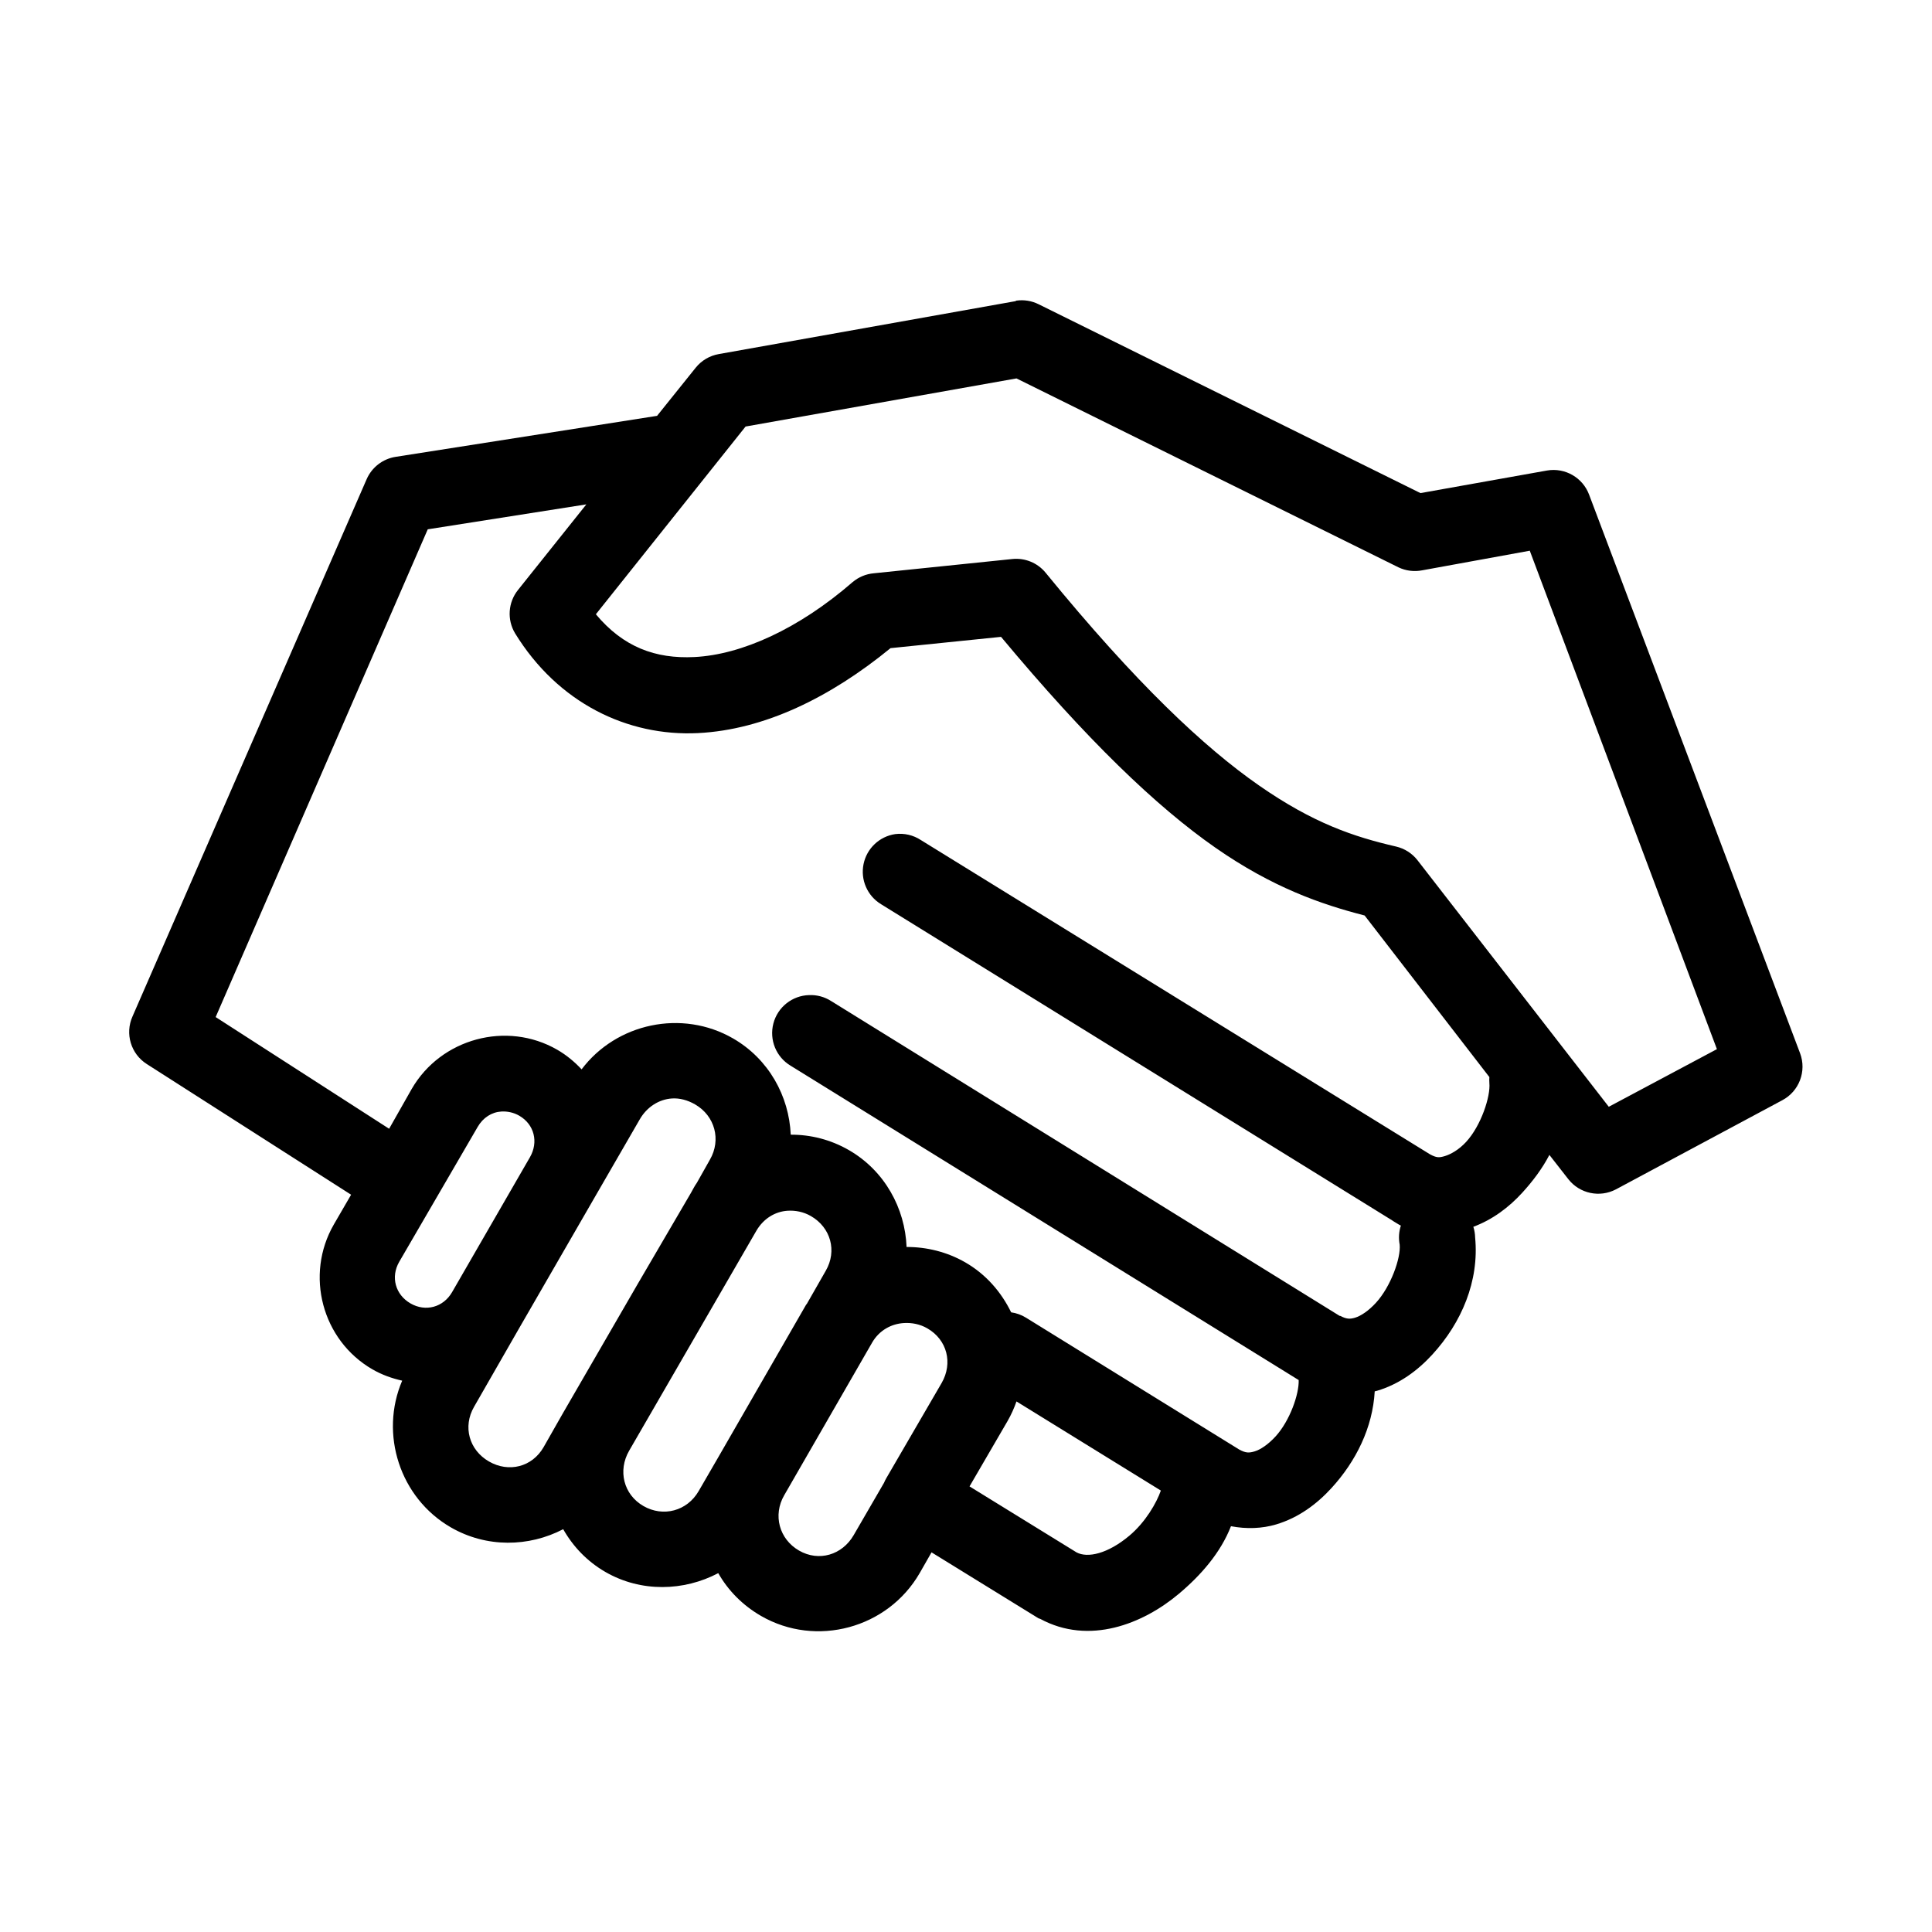 <?xml version="1.0" encoding="UTF-8"?>
<!-- The Best Svg Icon site in the world: iconSvg.co, Visit us! https://iconsvg.co -->
<svg fill="#000000" width="800px" height="800px" version="1.1" viewBox="144 144 512 512" xmlns="http://www.w3.org/2000/svg">
 <path d="m413.38 223.66c-0.109 0.051-0.211 0.105-0.316 0.16l-78.562 14.012c-2.422 0.418-4.606 1.707-6.141 3.621l-10.234 12.75-69.273 10.863c-3.43 0.535-6.344 2.793-7.715 5.984l-62.031 142.33c-2.031 4.555-0.426 9.91 3.777 12.594l54.16 34.637-4.566 7.871c-7.727 13.383-3.148 30.691 10.234 38.418 2.512 1.445 5.172 2.387 7.871 2.988-6.035 14.094-0.66 31.059 12.91 38.891 9.434 5.441 20.664 5.215 29.758 0.473 2.59 4.57 6.332 8.535 11.18 11.332 9.461 5.461 20.805 5.106 29.914 0.316 2.609 4.602 6.473 8.531 11.332 11.336 14.629 8.441 33.59 3.285 42.039-11.336l3.148-5.512 28.34 17.477c0.156 0.059 0.312 0.109 0.473 0.16 12.949 7.008 27.184 1.355 36.684-6.613 5.898-4.949 11.113-10.918 13.855-17.949 4.121 0.785 8.258 0.633 11.965-0.473 5.965-1.781 10.773-5.387 14.641-9.602 6.551-7.148 10.945-16.051 11.492-25.664 0.203-0.055 0.43-0.098 0.633-0.156 5.965-1.785 10.773-5.387 14.641-9.605 7.734-8.438 12.449-19.449 11.336-31.016-0.023-0.961-0.18-1.918-0.473-2.836 5.152-1.922 9.434-5.184 12.91-8.973 2.82-3.078 5.336-6.414 7.242-10.074l5.039 6.453c3.004 3.809 8.297 4.934 12.594 2.676l44.082-23.617c4.477-2.367 6.5-7.691 4.727-12.438l-55.895-147.99c-1.676-4.57-6.383-7.285-11.176-6.457l-33.535 5.984-101.23-50.066c-1.805-0.891-3.832-1.219-5.824-0.945zm0 20.625 101.23 50.066c1.961 0.934 4.172 1.211 6.301 0.789l28.496-5.195 49.594 132.09-28.656 15.273-50.695-65.34c-1.418-1.82-3.418-3.098-5.668-3.621-11.191-2.594-21.902-6.144-36.367-16.215-14.465-10.07-32.547-26.996-56.523-56.363-2.144-2.609-5.453-3.969-8.816-3.621l-36.684 3.777c-2.086 0.18-4.07 1.004-5.668 2.363-14.305 12.418-29.461 19.219-41.879 19.836-10.375 0.516-18.879-2.656-26.133-11.336l39.676-49.75zm-113.99 33.379-18.105 22.672c-2.644 3.289-2.957 7.875-0.789 11.492 11.355 18.488 29.82 27.379 48.492 26.449 17.535-0.871 35.035-9.441 51.012-22.512l29.285-2.992c22.73 27.277 41.129 44.953 56.836 55.891 15.07 10.496 27.953 14.984 39.516 17.949l33.062 42.824c-0.039 0.523-0.039 1.051 0 1.574 0.34 3.531-2.184 11.27-6.141 15.586-1.977 2.156-4.18 3.336-5.668 3.777-1.484 0.445-2.191 0.477-3.934-0.473l-134.93-83.285c-1.996-1.312-4.394-1.867-6.769-1.574-4.199 0.617-7.566 3.801-8.41 7.961-0.848 4.164 1.004 8.41 4.633 10.617l135.4 83.758c0.156 0.109 0.312 0.215 0.473 0.316 0.633 0.34 1.238 0.816 1.891 1.102-0.531 1.625-0.641 3.359-0.316 5.039 0.34 3.531-2.34 11.113-6.297 15.426-1.98 2.16-4.023 3.492-5.512 3.938-1.43 0.43-2.324 0.363-3.934-0.473h-0.16l-134.77-83.441c-1.734-1.109-3.766-1.66-5.824-1.574-4.484 0.117-8.352 3.188-9.48 7.531-1.133 4.344 0.742 8.91 4.602 11.203l134.61 83.285c0.137 3.676-2.324 10.793-6.141 14.957-1.977 2.156-4.023 3.492-5.508 3.938-1.488 0.441-2.352 0.473-4.094-0.473l-56.523-34.953c-1.195-0.742-2.539-1.227-3.934-1.418-2.586-5.324-6.637-10.059-12.125-13.223-4.859-2.805-10.309-4.113-15.586-4.094-0.41-10.258-5.793-20.195-15.27-25.664-4.859-2.805-10.172-4.125-15.43-4.094-0.438-10.238-5.844-20.062-15.273-25.504-13.547-7.816-30.945-4.039-40.148 8.188-1.84-1.973-4.008-3.785-6.453-5.195-13.383-7.723-30.844-2.992-38.574 10.391l-5.981 10.547-45.973-29.598 56.207-129.26zm22.672 157.44c2.043-0.133 4.168 0.434 6.141 1.574 5.262 3.035 6.969 9.387 3.934 14.641l-3.461 6.141c-0.609 0.836-1.047 1.762-1.574 2.676l-14.172 24.246-19.68 34.008c-0.211 0.363-0.434 0.73-0.629 1.102l-4.566 8.027c-3.035 5.258-9.223 6.816-14.484 3.781-5.262-3.035-6.973-9.23-3.938-14.484l11.652-20.312 20.625-35.738 11.648-20.152c1.898-3.281 5.098-5.289 8.504-5.508zm-45.188 3.461c1.527-0.09 3.219 0.234 4.723 1.102 4.019 2.32 5.152 7.012 2.836 11.023l-20.625 35.738c-2.316 4.012-7.004 5.309-11.02 2.992-4.019-2.32-5.309-7.008-2.992-11.023l20.781-35.738c1.449-2.508 3.754-3.941 6.297-4.094zm75.887 26.293c2.008-0.121 4.168 0.277 6.141 1.418 5.262 3.035 6.973 9.23 3.938 14.484l-5.039 8.816c-0.039 0.066-0.121 0.094-0.156 0.156l-23.301 40.465-5.199 8.973c-3.035 5.254-9.379 6.973-14.641 3.938-5.262-3.039-6.812-9.387-3.777-14.645l33.691-58.25c1.898-3.285 5-5.152 8.344-5.356zm30.859 29.758c2.031-0.109 4.168 0.277 6.141 1.418 5.262 3.035 6.812 9.227 3.777 14.484l-14.641 25.188c-0.238 0.406-0.449 0.828-0.629 1.262l-8.031 13.855c-3.035 5.254-9.223 7.129-14.484 4.094-5.262-3.039-6.973-9.391-3.938-14.645l23.301-40.461c1.898-3.285 5.121-5.016 8.504-5.195zm29.758 20.781 38.258 23.617c-1.117 3.231-4.07 8.379-8.348 11.965-5.699 4.781-11.066 6-14.012 4.406l-28.34-17.473 10.078-17.32c0.969-1.68 1.742-3.426 2.363-5.195z"/>
</svg>